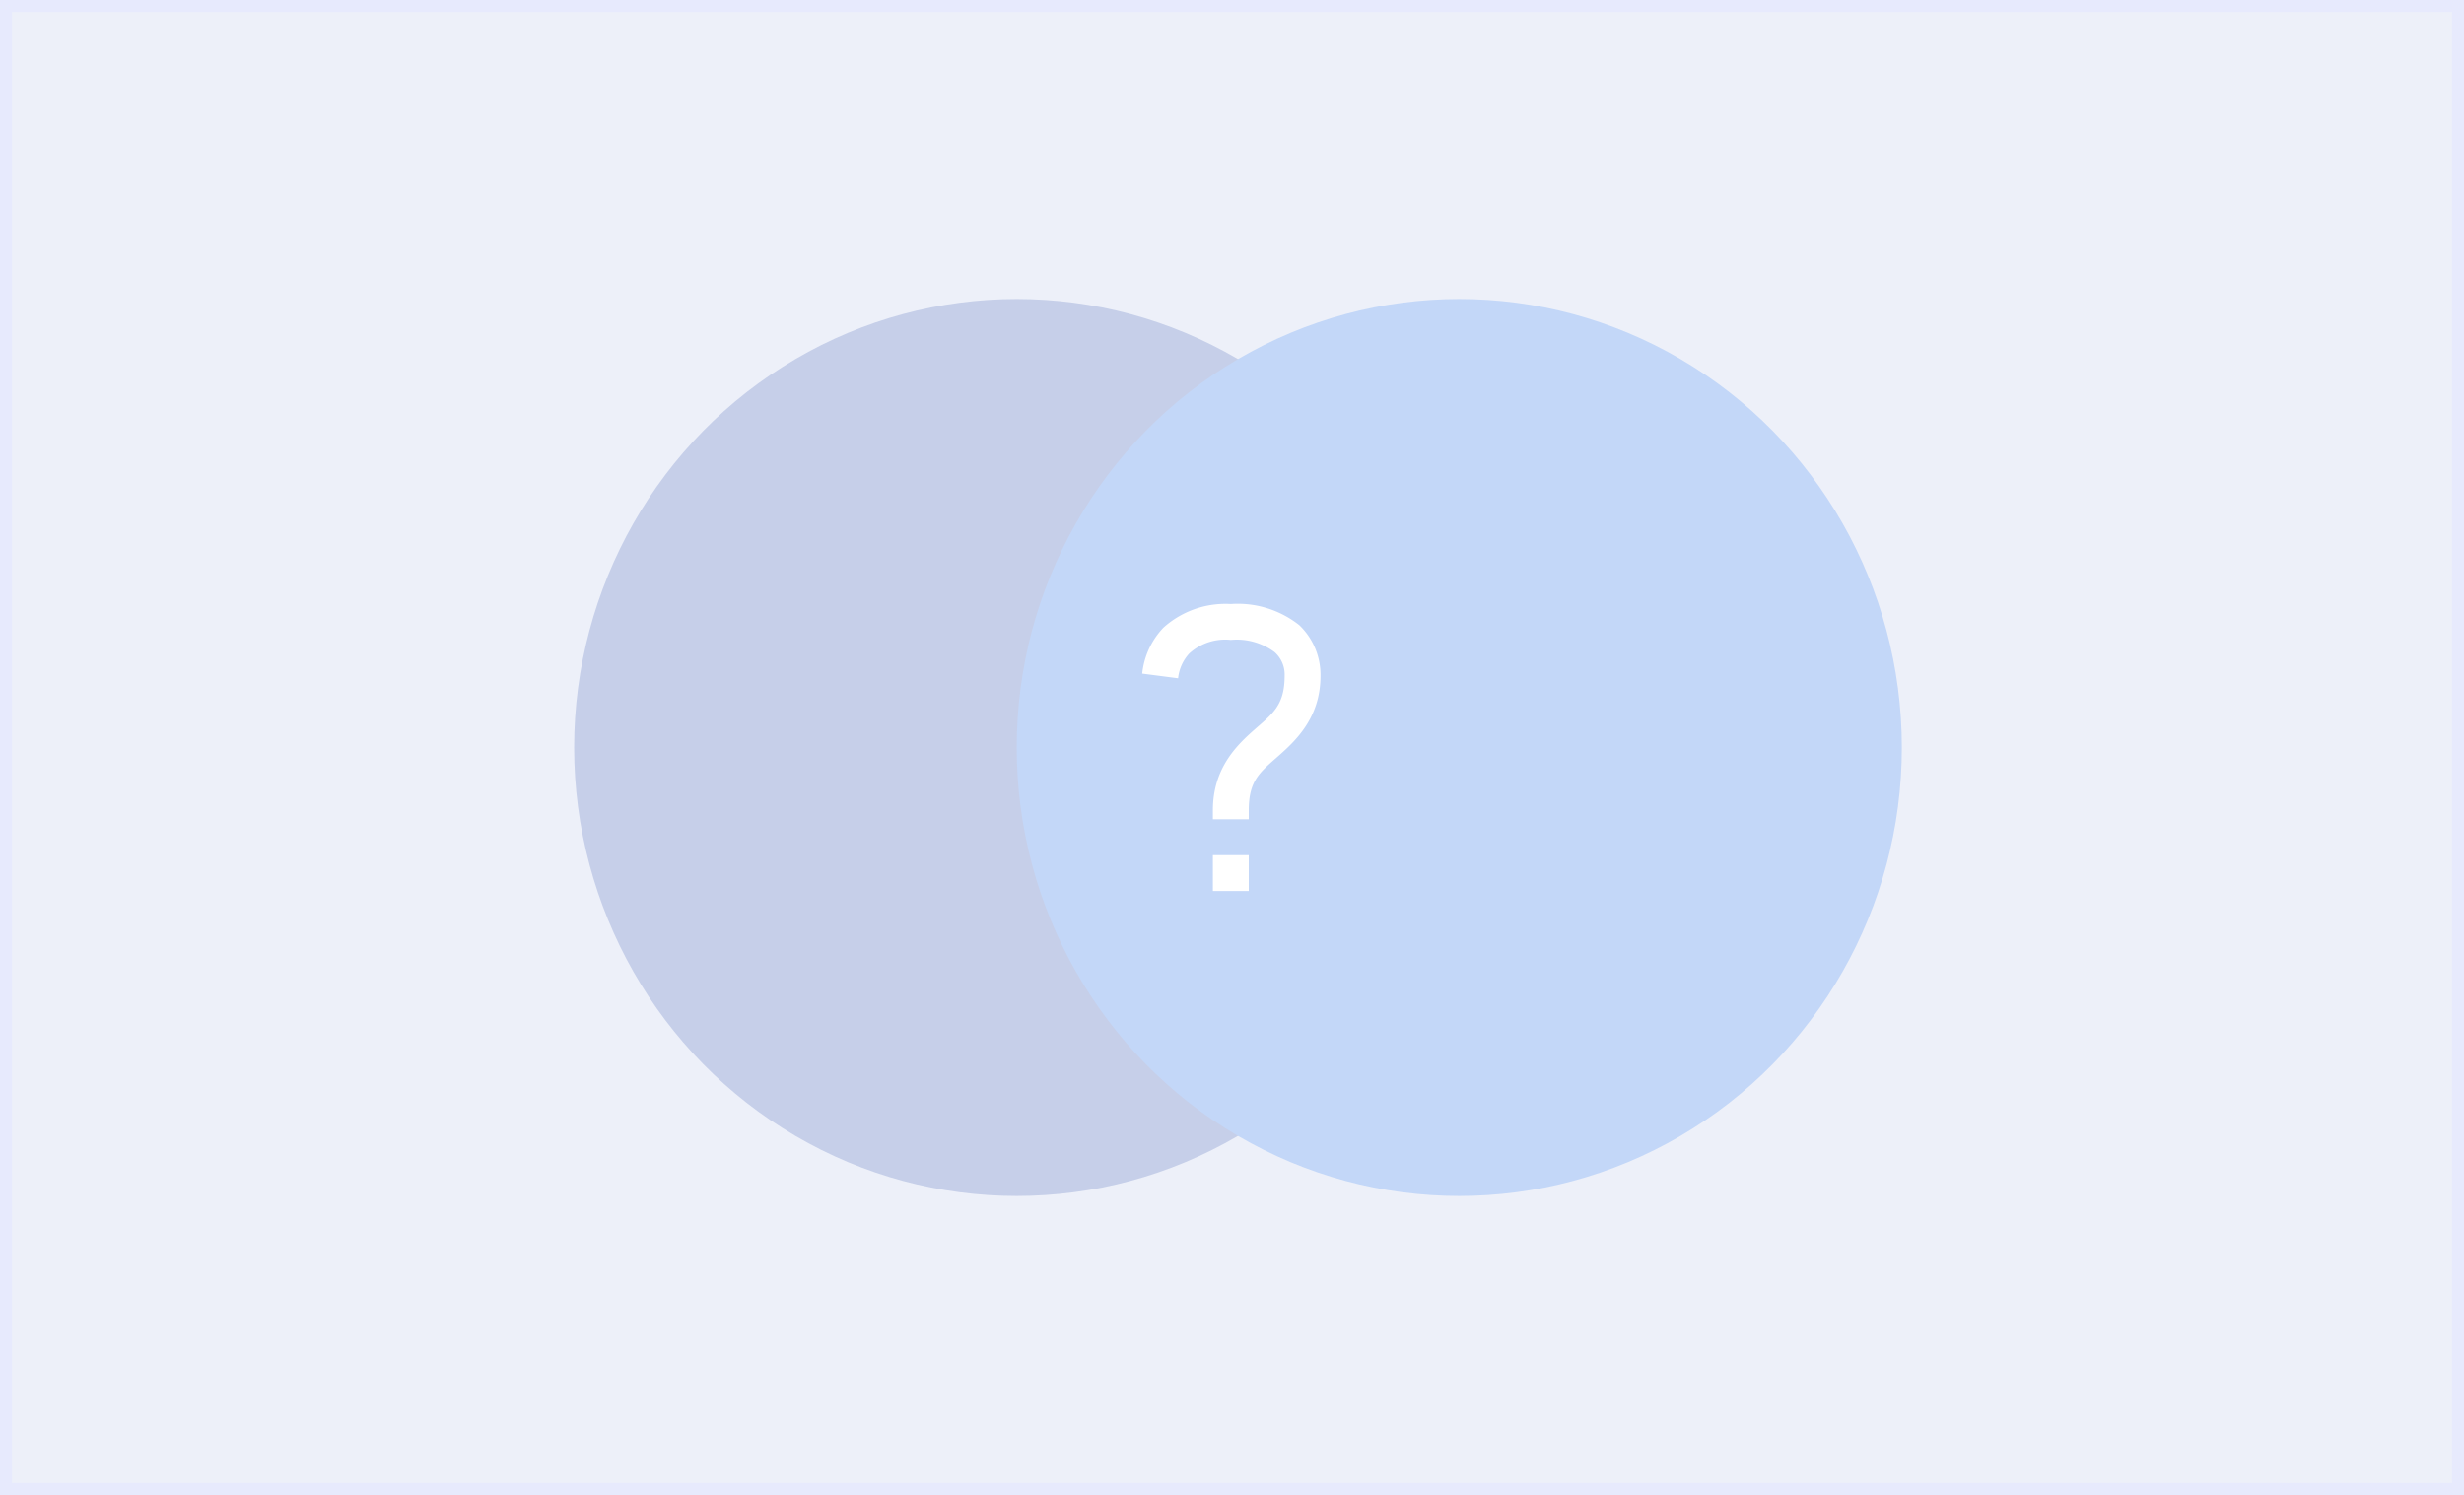 <svg xmlns="http://www.w3.org/2000/svg" width="206" height="125" viewBox="0 0 206 125">
  <g id="Solving-problems-through" transform="translate(-772 -1962)">
    <g id="Rectangle_151" data-name="Rectangle 151" transform="translate(772 1962)" fill="#edf0f9" stroke="#e7eafd" stroke-width="1">
      <rect width="206" height="125" stroke="none"/>
      <rect x="0.5" y="0.5" width="205" height="124" fill="none"/>
    </g>
    <g id="Group_127" data-name="Group 127">
      <ellipse id="Ellipse_4046" data-name="Ellipse 4046" cx="37" cy="37.5" rx="37" ry="37.5" transform="translate(820 1987)" fill="#c6cfe9" style="mix-blend-mode: multiply;isolation: isolate"/>
      <ellipse id="Ellipse_4047" data-name="Ellipse 4047" cx="37" cy="37.5" rx="37" ry="37.5" transform="translate(857 1987)" fill="#c3d7f8" style="mix-blend-mode: multiply;isolation: isolate"/>
      <path id="Icon_open-question-mark" data-name="Icon open-question-mark" d="M7.408,0A7.751,7.751,0,0,0,1.77,1.98,6.545,6.545,0,0,0,0,5.819l3,.39a3.635,3.635,0,0,1,.93-2.07A4.454,4.454,0,0,1,7.408,3a5.292,5.292,0,0,1,3.659,1.02A2.507,2.507,0,0,1,11.907,6c0,2.489-1.02,3.179-2.519,4.5s-3.479,3.239-3.479,6.749V18h3v-.75c0-2.489.93-3.179,2.429-4.5S14.907,9.508,14.907,6a5.762,5.762,0,0,0-1.77-4.229A8.29,8.29,0,0,0,7.408,0Zm-1.5,21v3h3V21Z" transform="translate(867.493 2012.503)" fill="#fff"/>
    </g>
  </g>
</svg>
